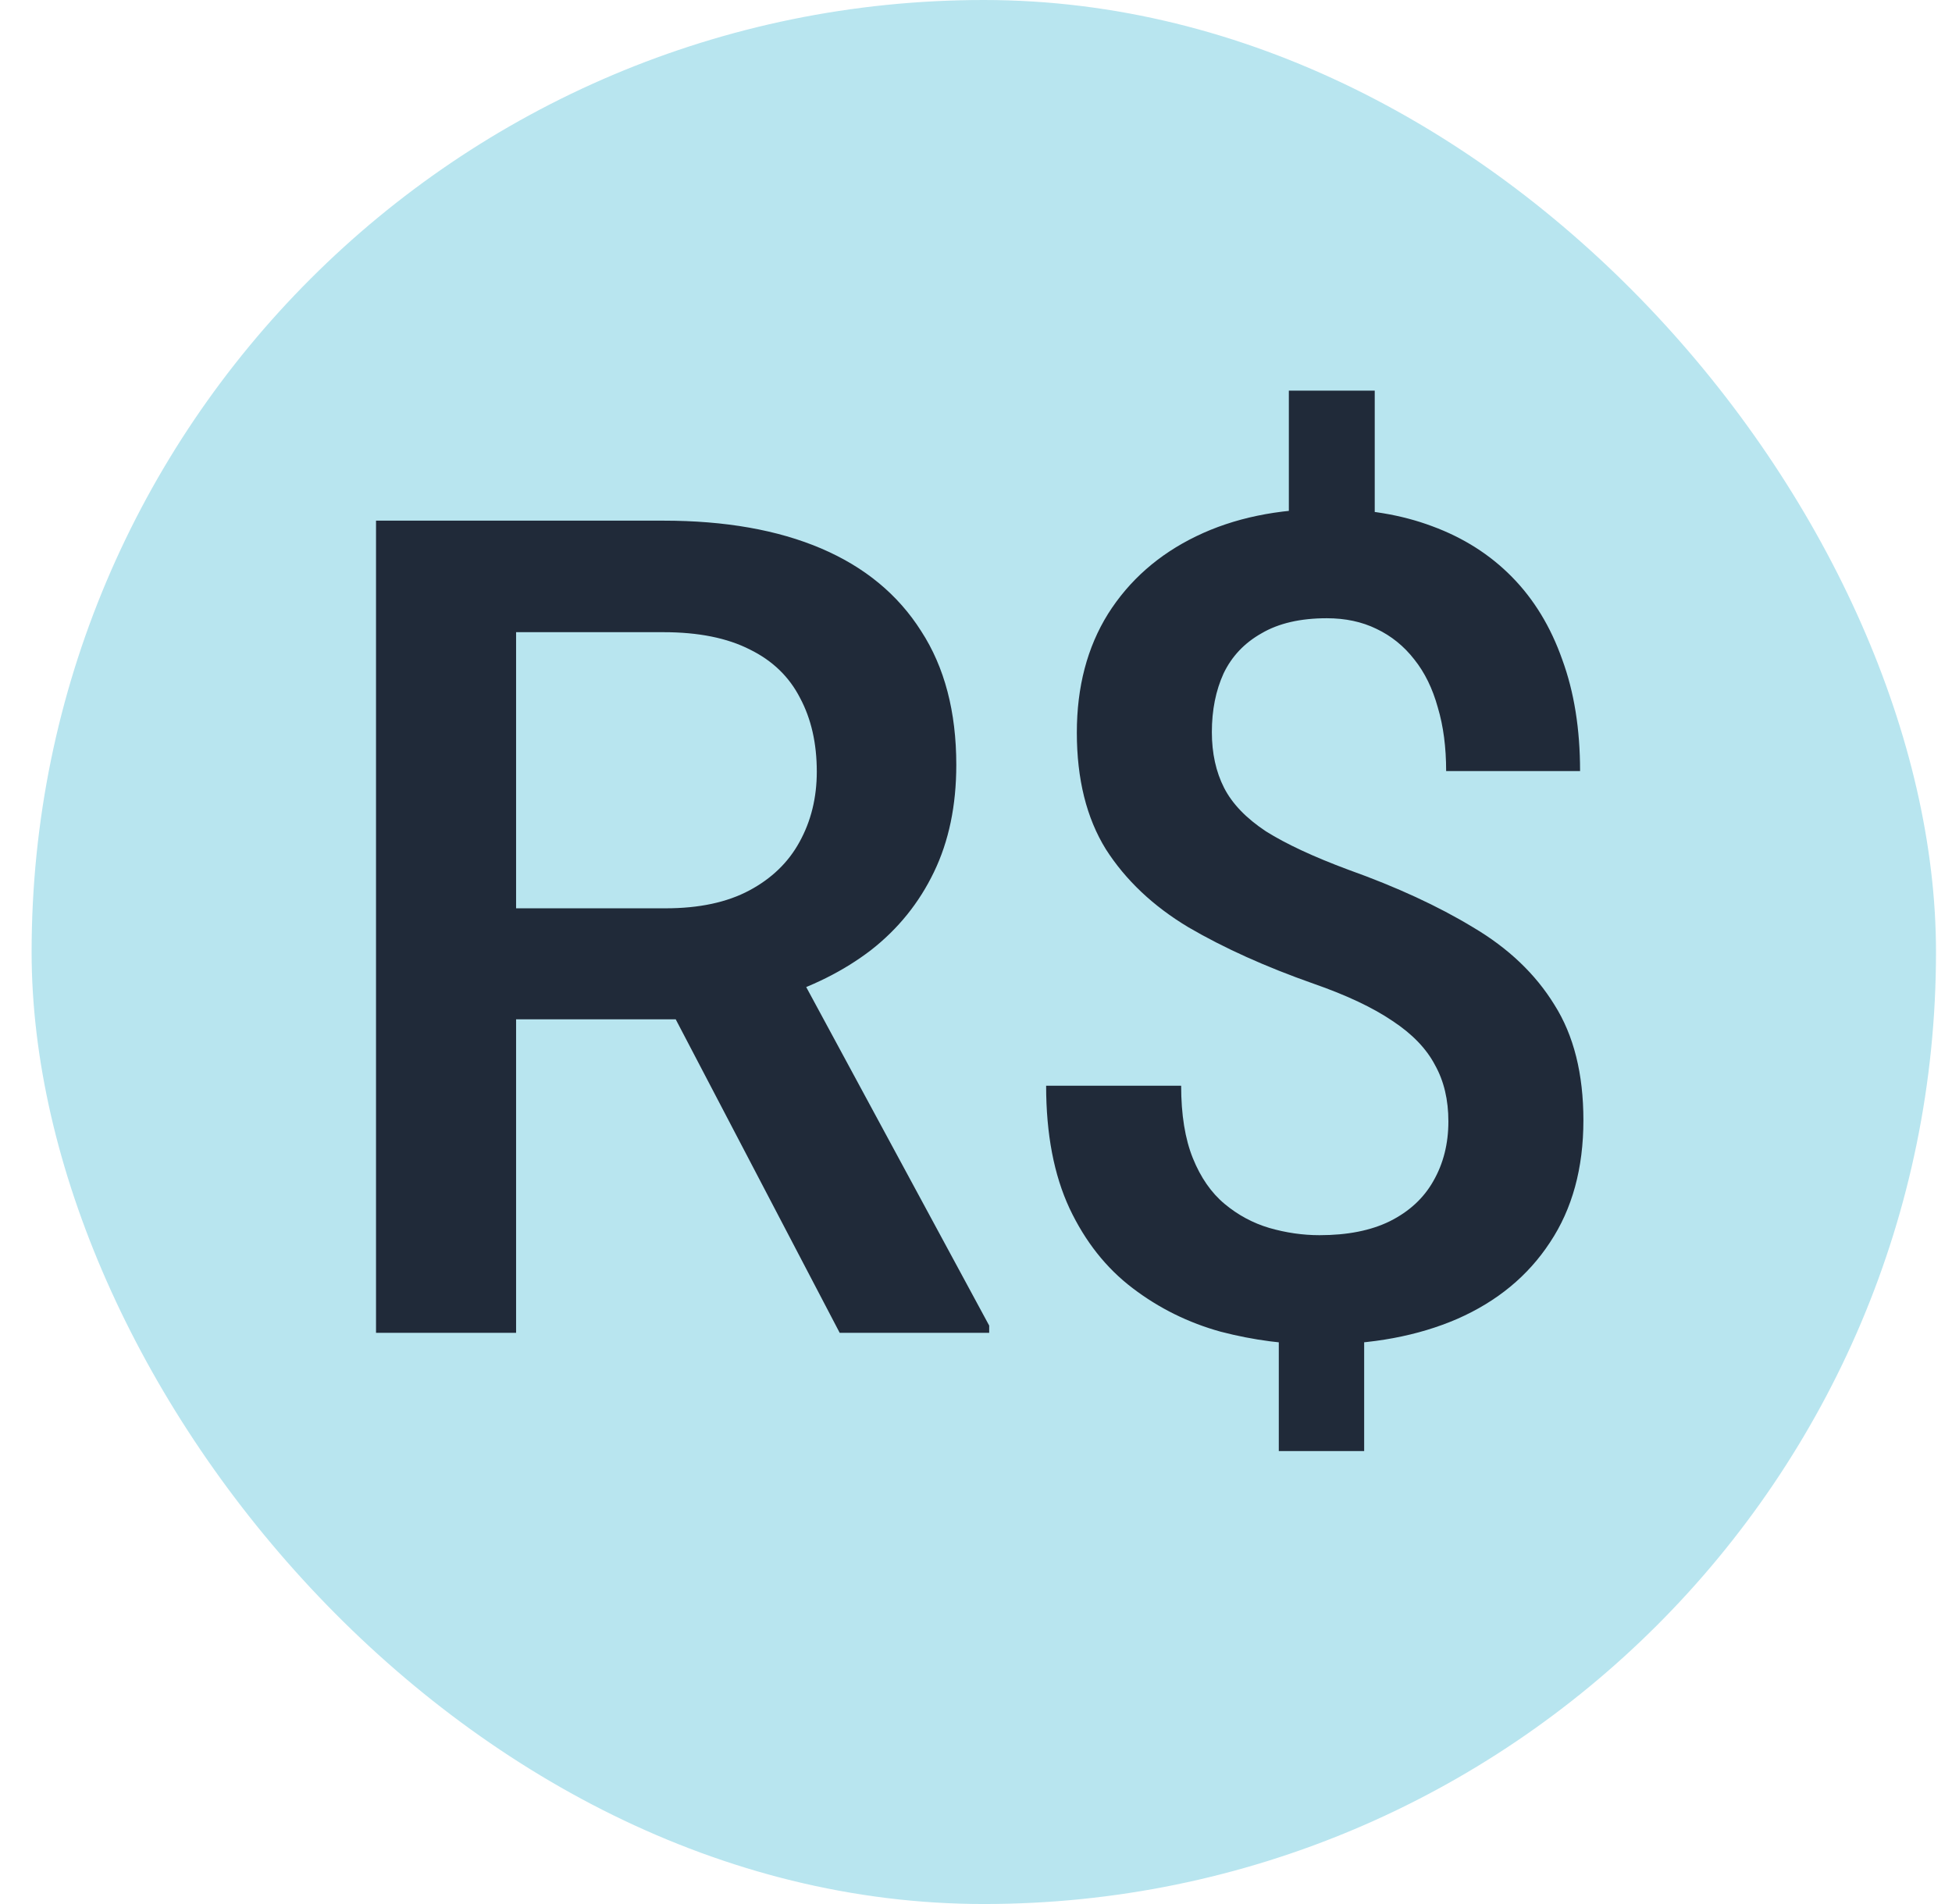 <svg width="41" height="40" viewBox="0 0 41 40" fill="none" xmlns="http://www.w3.org/2000/svg">
<rect x="0.664" width="40" height="40" rx="20" fill="#B8E5EF"/>
<path d="M7.898 10.938H13.934C15.23 10.938 16.336 11.133 17.25 11.523C18.164 11.914 18.863 12.492 19.348 13.258C19.84 14.016 20.086 14.953 20.086 16.07C20.086 16.922 19.93 17.672 19.617 18.32C19.305 18.969 18.863 19.516 18.293 19.961C17.723 20.398 17.043 20.738 16.254 20.98L15.363 21.414H9.938L9.914 19.082H13.98C14.684 19.082 15.27 18.957 15.738 18.707C16.207 18.457 16.559 18.117 16.793 17.688C17.035 17.25 17.156 16.758 17.156 16.211C17.156 15.617 17.039 15.102 16.805 14.664C16.578 14.219 16.227 13.879 15.75 13.645C15.273 13.402 14.668 13.281 13.934 13.281H10.84V28H7.898V10.938ZM17.637 28L13.629 20.336L16.711 20.324L20.777 27.848V28H17.637ZM28.875 8.207V11.711H27.071V8.207H28.875ZM28.653 27.344V30.484H26.86V27.344H28.653ZM30.422 23.559C30.422 23.105 30.329 22.711 30.141 22.375C29.961 22.031 29.665 21.723 29.25 21.449C28.836 21.168 28.282 20.906 27.586 20.664C26.586 20.312 25.711 19.918 24.961 19.48C24.219 19.035 23.641 18.488 23.227 17.84C22.821 17.184 22.618 16.367 22.618 15.391C22.618 14.43 22.836 13.598 23.274 12.895C23.719 12.191 24.336 11.648 25.125 11.266C25.915 10.883 26.836 10.691 27.891 10.691C28.704 10.691 29.434 10.812 30.082 11.055C30.739 11.297 31.297 11.652 31.758 12.121C32.219 12.59 32.571 13.168 32.813 13.855C33.063 14.535 33.188 15.316 33.188 16.199H30.375C30.375 15.699 30.317 15.254 30.2 14.863C30.09 14.465 29.926 14.129 29.707 13.855C29.489 13.574 29.223 13.359 28.911 13.211C28.606 13.062 28.258 12.988 27.868 12.988C27.313 12.988 26.856 13.094 26.497 13.305C26.137 13.508 25.872 13.789 25.7 14.148C25.536 14.508 25.454 14.918 25.454 15.379C25.454 15.824 25.54 16.215 25.711 16.551C25.883 16.887 26.176 17.191 26.59 17.465C27.012 17.73 27.59 18 28.325 18.273C29.332 18.633 30.204 19.035 30.938 19.48C31.68 19.918 32.251 20.461 32.649 21.109C33.055 21.75 33.258 22.559 33.258 23.535C33.258 24.543 33.024 25.398 32.555 26.102C32.094 26.805 31.446 27.34 30.61 27.707C29.782 28.066 28.817 28.246 27.715 28.246C27.02 28.246 26.329 28.156 25.641 27.977C24.961 27.789 24.344 27.484 23.79 27.062C23.235 26.641 22.793 26.082 22.465 25.387C22.137 24.684 21.973 23.824 21.973 22.809H24.809C24.809 23.418 24.891 23.926 25.055 24.332C25.219 24.738 25.442 25.059 25.723 25.293C26.004 25.527 26.317 25.695 26.661 25.797C27.012 25.898 27.364 25.949 27.715 25.949C28.301 25.949 28.793 25.852 29.192 25.656C29.598 25.453 29.903 25.172 30.106 24.812C30.317 24.445 30.422 24.027 30.422 23.559Z" fill="#202A39"/>
</svg>
